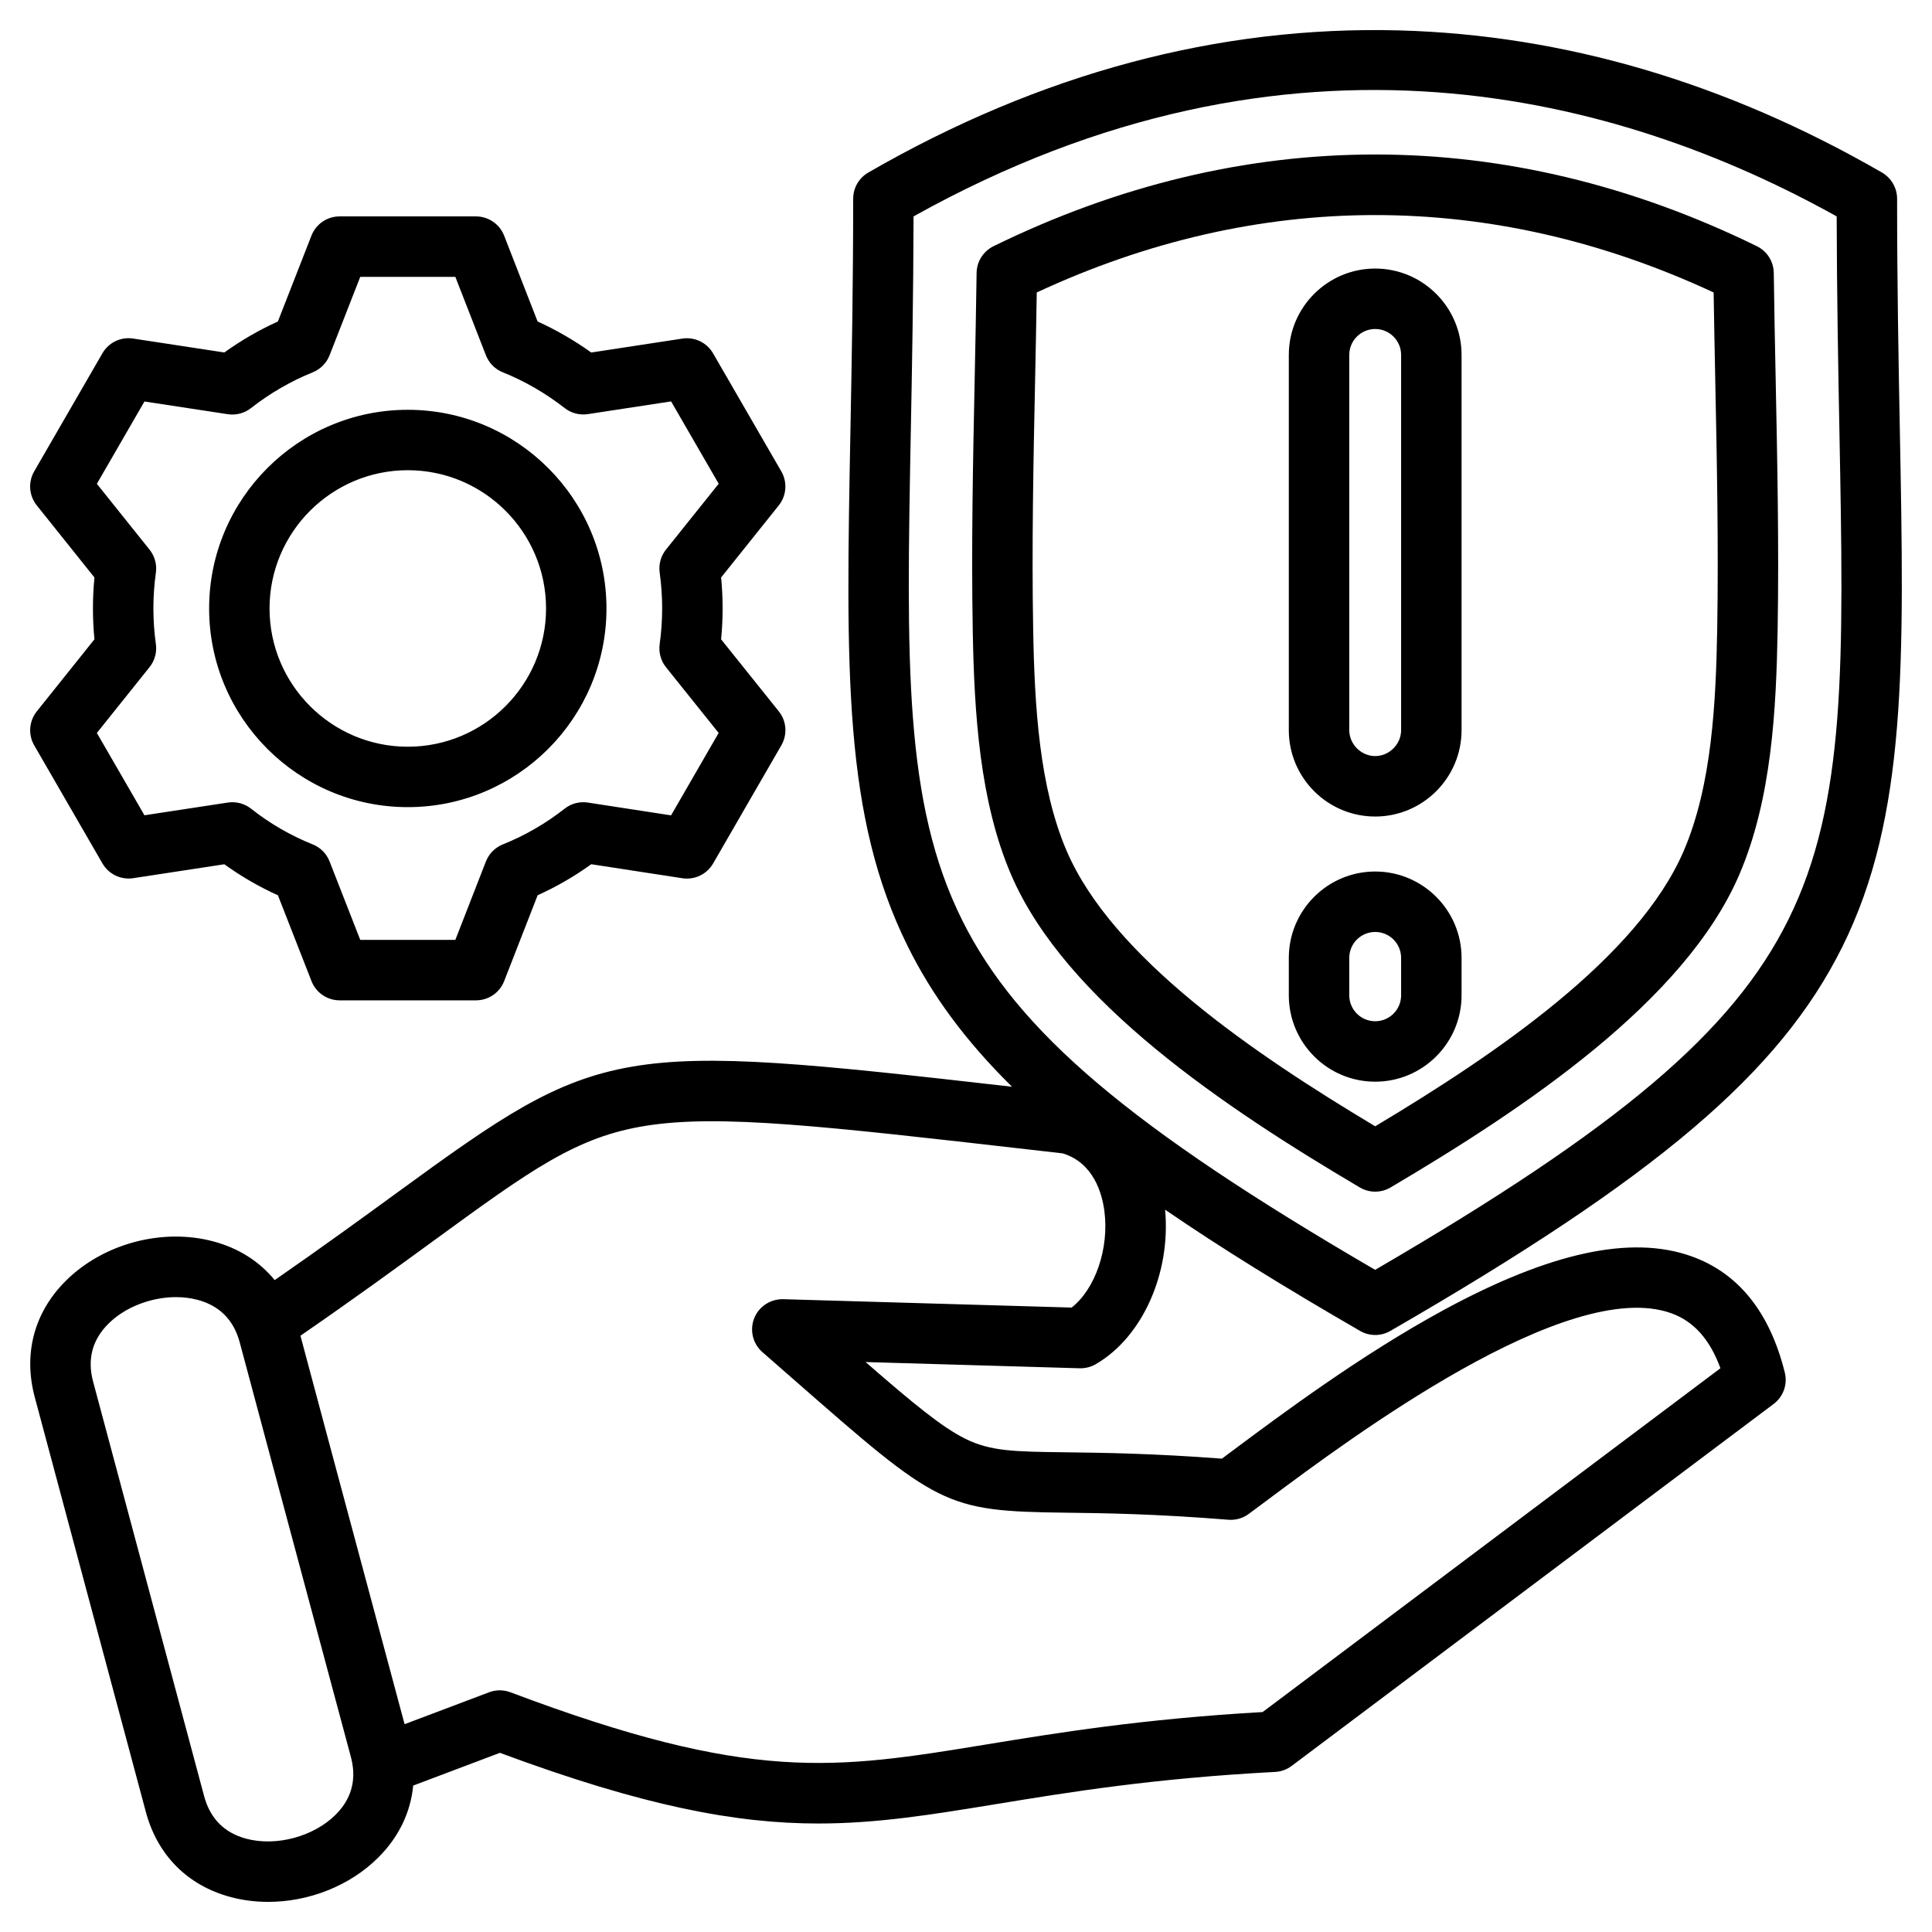 <svg id="Layer_1" viewBox="0 0 512 512" xmlns="http://www.w3.org/2000/svg" data-name="Layer 1"><path d="m25.03 153.06c-.27 2.73-.4 5.47-.4 8.18s.13 5.45.4 8.18l-15.28 19.1c-2.06 2.58-2.33 6.15-.68 9.01l18.08 31.29c1.65 2.85 4.88 4.4 8.14 3.91l24.16-3.69c4.44 3.2 9.2 5.96 14.2 8.22l8.9 22.75c1.2 3.07 4.16 5.09 7.46 5.09h36.14c3.3 0 6.26-2.02 7.46-5.1l8.87-22.75c5-2.26 9.76-5.01 14.21-8.22l24.14 3.71c3.27.5 6.5-1.05 8.15-3.91l18.09-31.32c1.65-2.86 1.38-6.44-.69-9.01l-15.28-19.07c.27-2.73.4-5.48.4-8.21s-.13-5.46-.4-8.18l15.28-19.1c2.06-2.58 2.33-6.15.68-9.01l-18.09-31.29c-1.65-2.86-4.88-4.41-8.14-3.91l-24.15 3.69c-4.49-3.22-9.25-5.97-14.21-8.22l-8.87-22.75c-1.2-3.07-4.16-5.1-7.46-5.1h-36.14c-3.3 0-6.26 2.02-7.46 5.09l-8.9 22.76c-4.98 2.26-9.73 5.01-14.19 8.21l-24.17-3.69c-3.27-.51-6.49 1.05-8.14 3.91l-18.08 31.29c-1.65 2.86-1.38 6.43.68 9.01l15.28 19.1zm16.28 17.65c-.44-3.15-.66-6.33-.66-9.47s.22-6.32.66-9.47c.3-2.18-.3-4.39-1.68-6.11l-13.96-17.44 12.61-21.82 22.09 3.37c2.19.33 4.41-.25 6.15-1.62 5-3.92 10.51-7.11 16.36-9.48 2.04-.82 3.66-2.46 4.46-4.51l8.13-20.79h25.2l8.1 20.78c.8 2.06 2.42 3.7 4.48 4.52 5.81 2.33 11.33 5.53 16.4 9.48 1.74 1.36 3.95 1.93 6.14 1.6l22.06-3.37 12.61 21.82-13.96 17.44c-1.38 1.72-1.98 3.93-1.68 6.11.44 3.14.66 6.33.66 9.47s-.22 6.35-.66 9.5c-.3 2.18.3 4.39 1.68 6.11l13.95 17.41-12.61 21.84-22.05-3.39c-2.19-.34-4.42.25-6.16 1.62-4.99 3.92-10.5 7.11-16.38 9.47-2.05.82-3.67 2.46-4.48 4.52l-8.1 20.78h-25.2l-8.13-20.79c-.8-2.06-2.42-3.69-4.47-4.51-5.89-2.37-11.38-5.55-16.33-9.46-1.74-1.38-3.98-1.96-6.17-1.63l-22.09 3.37-12.61-21.82 13.96-17.44c1.38-1.72 1.98-3.93 1.68-6.11zm66.76 43.19c29.03 0 52.65-23.62 52.65-52.65s-23.62-52.65-52.65-52.65-52.65 23.62-52.65 52.65 23.62 52.65 52.65 52.65zm0-89.29c20.2 0 36.64 16.44 36.64 36.64s-16.44 36.64-36.64 36.64-36.64-16.44-36.64-36.64 16.44-36.64 36.64-36.64zm256.37 229.18c1.38 0 2.77-.36 4-1.07 70.74-40.85 103.21-68.43 119.79-101.79 17.18-34.55 16.41-75.4 15.24-137.24-.34-17.99-.72-38.39-.72-61.02 0-2.86-1.53-5.5-4-6.94-41.28-23.83-84.33-36.5-127.98-37.67-47.82-1.27-95.15 11.39-140.67 37.67-2.48 1.43-4 4.07-4 6.94 0 22.62-.38 43.02-.72 61.01-1.21 64.04-1.94 102.69 15.25 137.24 6.39 12.85 15.16 24.85 27.56 37.08-105.55-12.05-108.75-11.47-162.88 28.01-8.85 6.45-19.55 14.25-32.51 23.23-4.04-4.93-9.54-8.46-16.25-10.25-13.52-3.63-29.27.59-39.17 10.5-8.35 8.35-11.25 19.29-8.16 30.81l29.42 109.84c3.08 11.51 11.05 19.53 22.45 22.59 3.24.87 6.6 1.29 9.98 1.29 10.75 0 21.66-4.24 29.2-11.78 5.44-5.43 8.55-11.97 9.23-19.04l22.98-8.68c38.18 14.18 62.59 18.73 84.41 18.73 15.68 0 30.02-2.35 47.16-5.15 19.49-3.19 41.58-6.81 73.87-8.52 1.59-.08 3.11-.64 4.38-1.59l127.73-95.92c2.57-1.93 3.74-5.21 2.96-8.33-3.97-15.99-12.28-26.35-24.72-30.8-16-5.72-37.5-1.06-65.71 14.25-21.9 11.88-43.31 27.86-56.1 37.4-.92.69-1.8 1.34-2.64 1.97-18.55-1.4-31.55-1.56-41.18-1.68-13.83-.17-20.14-.25-26.88-3.62-6.19-3.09-13.57-9.16-26.37-20.3l56.74 1.65c1.48.03 2.95-.33 4.23-1.07 12.4-7.15 19.97-24.17 18.4-40.96 14.47 9.93 31.52 20.49 51.69 32.14 1.24.71 2.62 1.07 4 1.07zm-275.5 127.13c-5.81 5.81-15.78 8.48-23.71 6.35-5.8-1.56-9.54-5.35-11.13-11.26l-29.42-109.85c-1.59-5.92-.24-11.08 4.02-15.33 4.46-4.47 11.39-7.08 17.96-7.08 1.97 0 3.91.24 5.74.73 5.8 1.56 9.55 5.35 11.13 11.26l7.6 28.38 21.85 81.46c.28 1.04.46 2.05.56 3.04 0 .08.01.16.03.23.38 4.57-1.16 8.61-4.62 12.06zm195.09-134.4-76.48-2.22c-3.36-.08-6.46 1.94-7.69 5.08-1.23 3.15-.36 6.73 2.19 8.95 2.88 2.52 5.58 4.88 8.1 7.09 38.53 33.74 40.04 35.06 72.28 35.46 9.91.12 23.48.29 43.1 1.87 1.92.15 3.84-.39 5.39-1.54 1.53-1.13 3.24-2.4 5.1-3.79 21.72-16.2 79.4-59.22 106.85-49.41 5.97 2.13 10.27 6.93 13.06 14.59l-121.32 91.11c-31.88 1.82-54.72 5.56-73.17 8.58-40.27 6.59-62.45 10.22-126.17-13.82-1.82-.69-3.83-.69-5.66 0l-22.39 8.46-20.65-76.97-6.95-25.98c14.15-9.75 25.66-18.15 35.1-25.03 26.09-19.03 38-27.71 56.6-30.63 19.44-3.05 46.98.1 101.85 6.37l8.46.97c8.17 2.49 10.42 10.58 11.04 15.25 1.31 9.96-2.43 20.7-8.65 25.59zm-29.07-102.72c-15.44-31.04-14.74-68.22-13.58-129.81.32-16.82.67-35.73.72-56.64 100.34-55.97 187.63-31.76 244.64 0 .05 20.92.4 39.83.72 56.65 1.16 61.59 1.86 98.76-13.57 129.8-14.72 29.6-44.55 54.93-109.46 92.72-64.92-37.79-94.76-63.13-109.48-92.73zm105.41 70.89c1.26.74 2.66 1.11 4.07 1.11s2.82-.37 4.07-1.11c35.46-20.94 78.02-49.3 92.44-82.94 8.63-20.14 9.76-44.01 10.14-64.81.38-22.13-.08-44.71-.52-66.55-.19-9.2-.38-18.72-.5-28.06-.04-3.02-1.77-5.76-4.48-7.08-66.18-32.41-136.13-32.41-202.3 0-2.71 1.33-4.44 4.07-4.48 7.08-.13 9.37-.32 18.93-.51 28.17-.45 21.8-.91 44.35-.51 66.44.38 22.25 1.87 45.5 10.14 64.81 14.42 33.64 56.97 62 92.44 82.94zm-86.57-148.04c-.39-21.79.06-44.18.51-65.83.16-7.64.32-15.5.44-23.31 58.77-27.35 120.6-27.35 179.38 0 .12 7.77.28 15.58.43 23.19.44 21.69.89 44.12.52 65.95-.35 19.28-1.36 41.31-8.85 58.79-12.08 28.19-49.32 53.62-81.79 73.04-32.47-19.42-69.71-44.85-81.79-73.04-7.19-16.77-8.5-38.16-8.85-58.79zm90.64 49.74c12.62 0 22.89-10.27 22.89-22.89v-99.44c0-12.62-10.27-22.89-22.89-22.89s-22.89 10.27-22.89 22.89v99.44c0 12.62 10.27 22.89 22.89 22.89zm-6.87-122.33c0-3.79 3.08-6.87 6.87-6.87s6.87 3.08 6.87 6.87v99.44c0 3.73-3.15 6.87-6.87 6.87s-6.87-3.15-6.87-6.87zm6.87 192.6c12.62 0 22.89-10.27 22.89-22.89v-9.92c0-12.62-10.27-22.89-22.89-22.89s-22.89 10.27-22.89 22.89v9.92c0 12.62 10.27 22.89 22.89 22.89zm-6.87-32.81c0-3.79 3.08-6.87 6.87-6.87s6.87 3.08 6.87 6.87v9.92c0 3.79-3.08 6.87-6.87 6.87s-6.87-3.08-6.87-6.87z"/></svg>